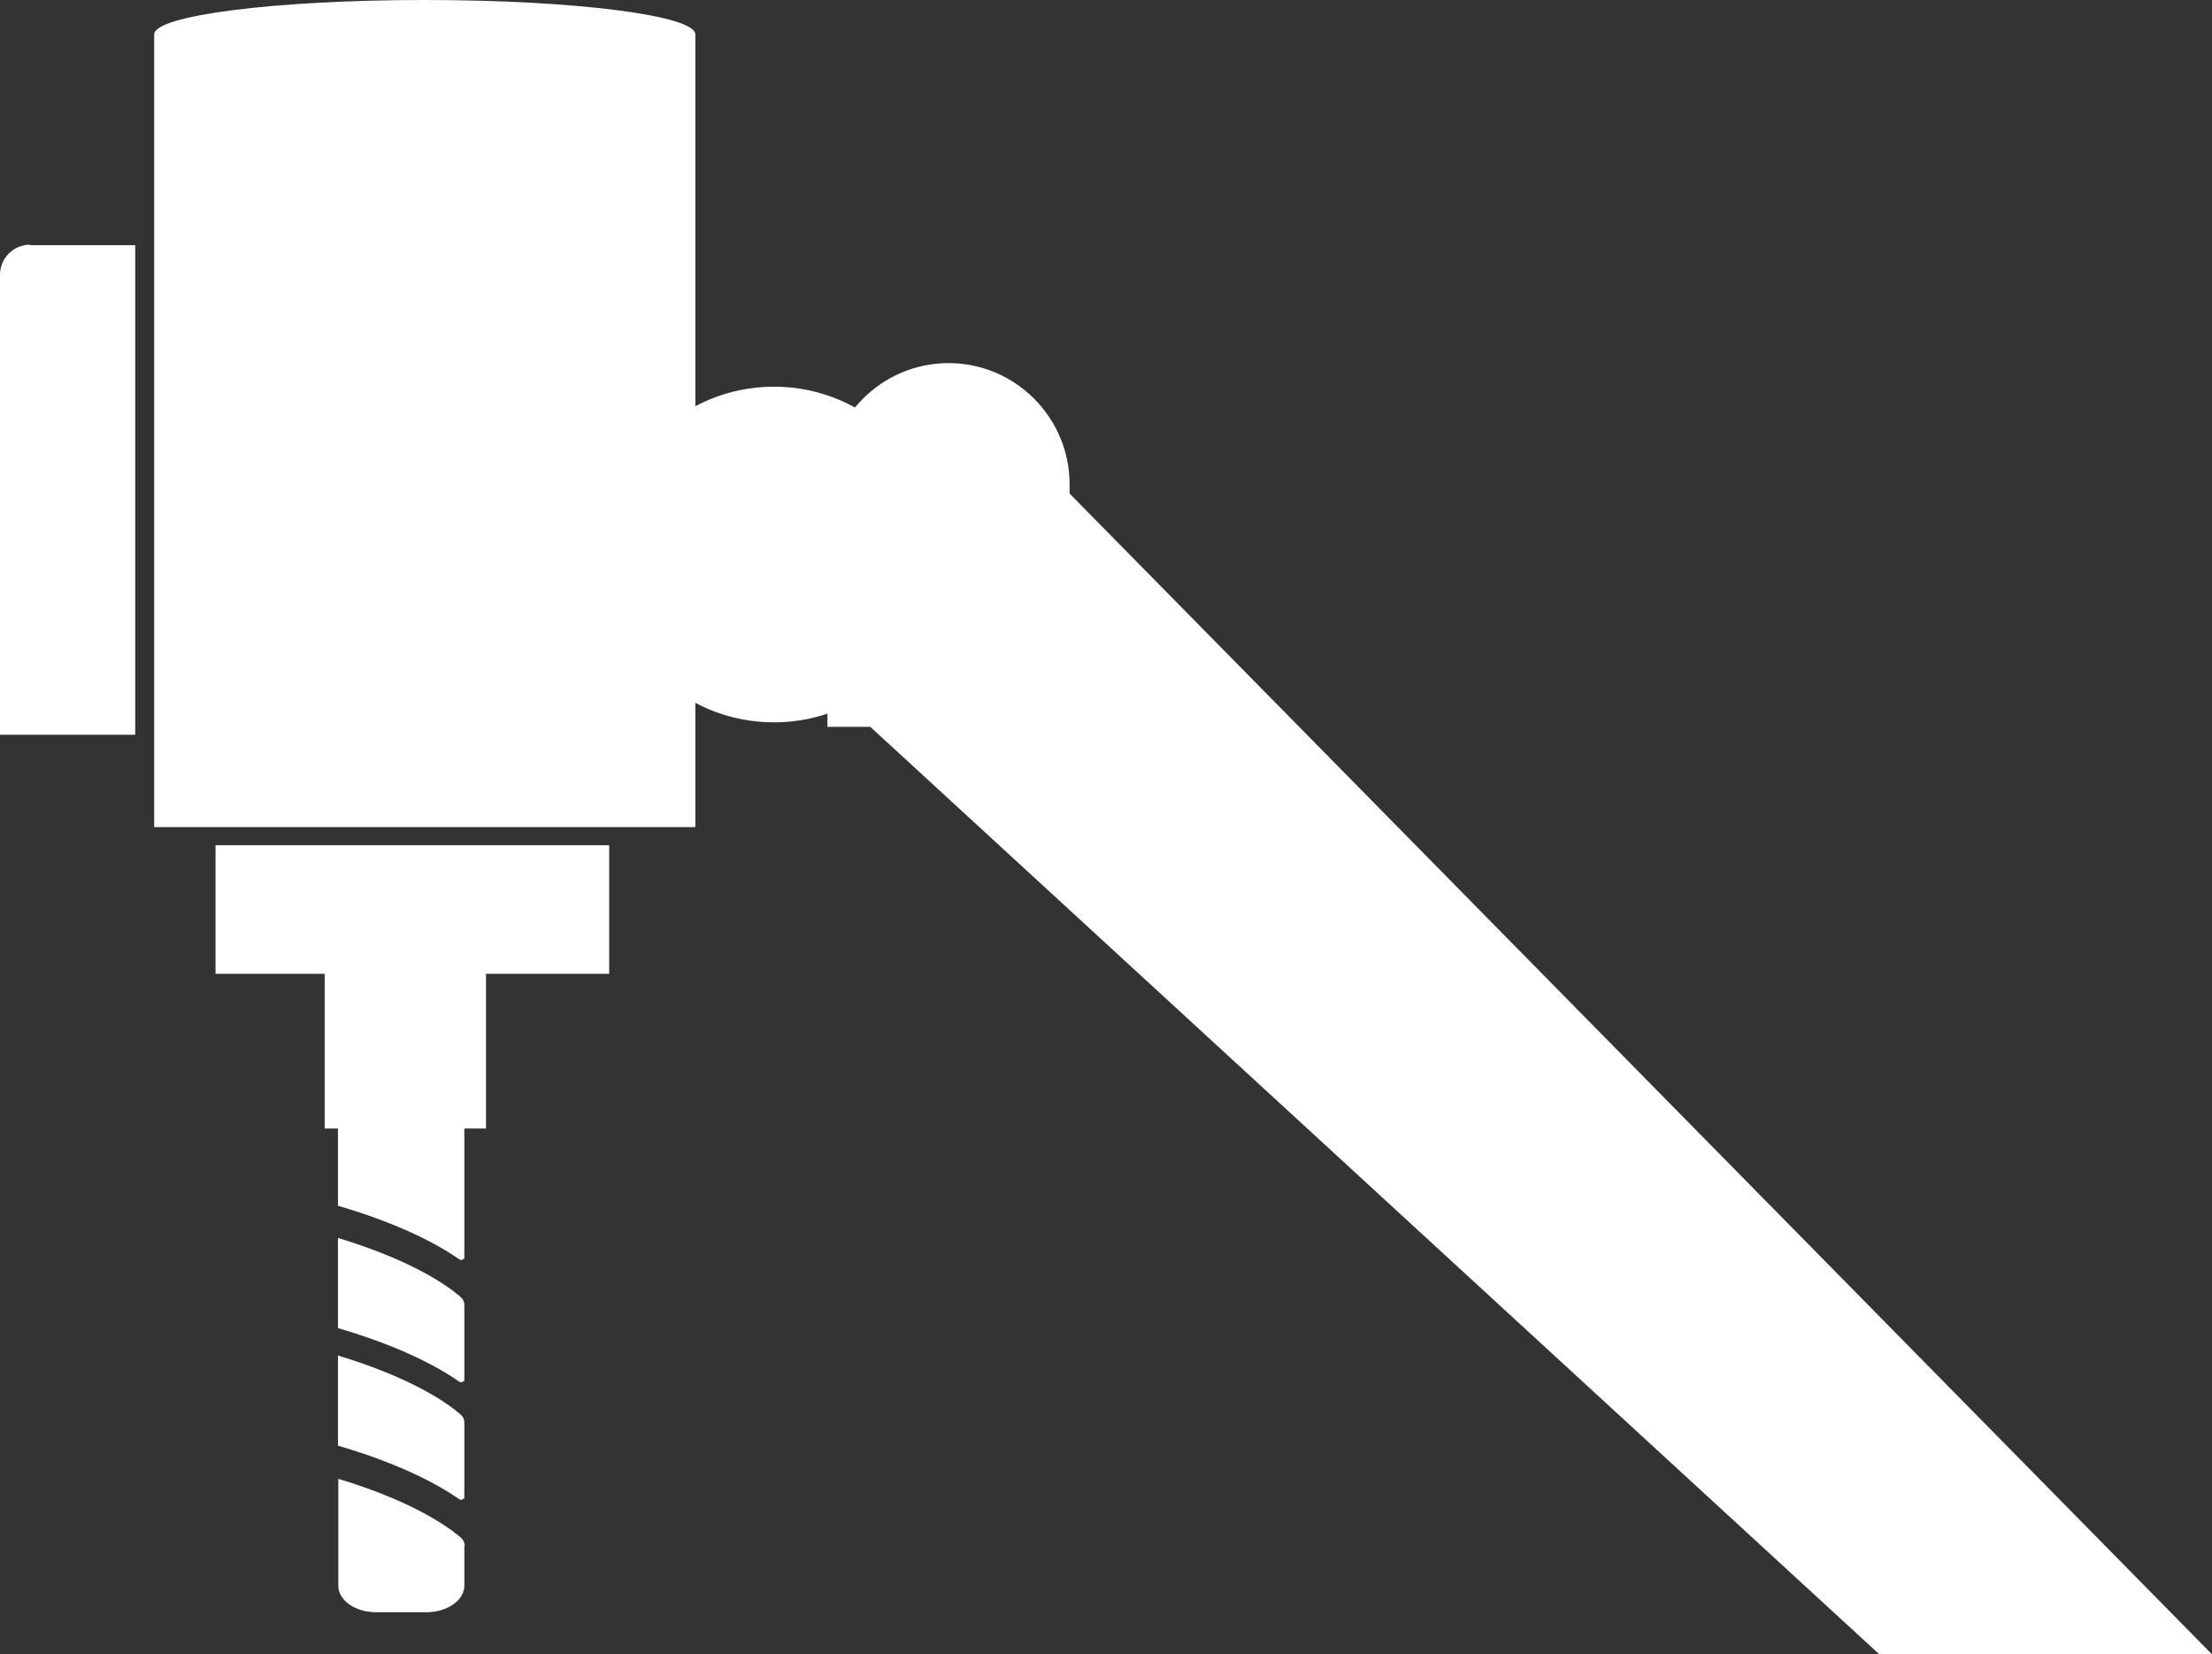 <?xml version="1.0" encoding="utf-8"?>
<!-- Generator: Adobe Illustrator 16.0.0, SVG Export Plug-In . SVG Version: 6.00 Build 0)  -->
<!DOCTYPE svg PUBLIC "-//W3C//DTD SVG 1.1//EN" "http://www.w3.org/Graphics/SVG/1.1/DTD/svg11.dtd">
<svg version="1.1" id="Layer_1" xmlns="http://www.w3.org/2000/svg" xmlns:xlink="http://www.w3.org/1999/xlink" x="0px" y="0px"
	 width="44.303px" height="33.127px" viewBox="0 0 44.303 33.127" enable-background="new 0 0 44.303 33.127" xml:space="preserve">
<rect x="0" y="0" width="44.303" height="33.127" fill="#333333" stroke="none"/>
<g>
	<path fill="#FFFFFF" d="M9.3,28.481v1.521c0,0-0.055,0.045-0.09,0.027c-0.416-0.291-1.168-0.707-2.441-1.08v-1.805
		c1.434,0.434,2.15,0.92,2.441,1.168c0.063,0.053,0.09,0.107,0.09,0.178V28.481z"/>
	<path fill="#FFFFFF" d="M9.3,26.127v1.521c0,0-0.055,0.045-0.09,0.027c-0.416-0.291-1.168-0.707-2.441-1.08v-1.805
		c1.434,0.434,2.15,0.92,2.441,1.168c0.063,0.053,0.09,0.107,0.09,0.178V26.127z"/>
	<path fill="#FFFFFF" d="M9.3,30.959v0.795c0,0.293-0.346,0.531-0.762,0.531h-1c-0.424,0-0.762-0.238-0.762-0.531v-2.141
		c1.434,0.434,2.15,0.92,2.443,1.168c0.061,0.053,0.088,0.105,0.088,0.178H9.3z"/>
	<path fill="#FFFFFF" d="M9.3,21.961V25.2c0,0-0.055,0.043-0.09,0.025c-0.416-0.291-1.168-0.707-2.441-1.08v-2.184
		c0-0.16,0.178-0.283,0.406-0.283h1.727c0.221,0,0.406,0.123,0.406,0.283H9.3z"/>
</g>
<path fill="#FFFFFF" d="M16.572,9.697c0-1.336,1.09-2.426,2.426-2.426s2.424,1.09,2.424,2.426v0.186l22.881,23.245h-6.662
	L17.431,14.555h-0.859v-4.85V9.697z"/>
<circle fill="#FFFFFF" cx="15.501" cy="11.104" r="3.361"/>
<line fill="none" x1="19.005" y1="7.742" x2="15.501" y2="7.742"/>
<line fill="none" x1="16.21" y1="8.883" x2="12.714" y2="8.883"/>
<line fill="none" x1="16.21" y1="13.334" x2="12.714" y2="13.334"/>
<line fill="none" x1="19.005" y1="14.545" x2="15.501" y2="14.545"/>
<g>
	<path fill="#FFFFFF" d="M0.602,4.9C0.274,4.9,0,5.166,0,5.502v9.211h2.708V4.91H0.602V4.9z"/>
	<polygon fill="#FFFFFF" points="4.317,19.5 6.503,19.5 6.503,22.598 9.734,22.598 9.734,19.5 12.201,19.5 12.201,16.926 
		4.317,16.926 	"/>
	<path fill="#FFFFFF" d="M8.503,0C5.513,0,3.088,0.309,3.088,0.689V4.91l0,0v11.652h10.839V0.689C13.927,0.309,11.503,0,8.511,0
		H8.503z"/>
</g>
</svg>

